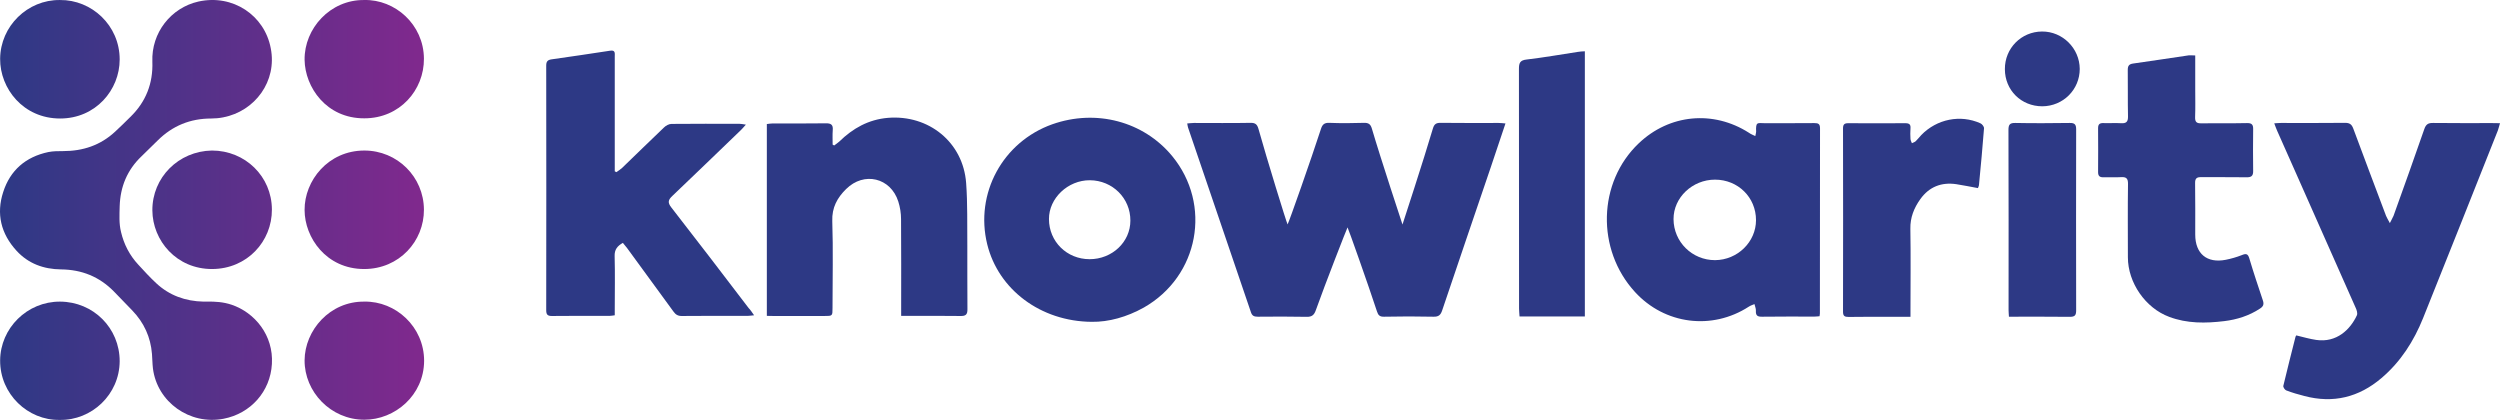 <svg width="238" height="40" viewBox="0 0 238 40" fill="none" xmlns="http://www.w3.org/2000/svg">
<path d="M125.268 29.527C125.109 29.98 124.904 30.173 124.394 30.162C122.839 30.128 121.296 30.139 119.742 30.151C119.39 30.151 119.197 30.071 119.083 29.708C117.098 23.859 115.101 18.009 113.104 12.149C113.07 12.046 113.058 11.933 113.024 11.752C113.262 11.74 113.455 11.706 113.648 11.706C115.441 11.706 117.245 11.729 119.038 11.695C119.515 11.684 119.685 11.842 119.81 12.284C120.593 15.085 122.454 21.127 122.578 21.365C122.715 21.138 124.836 15.107 125.744 12.307C125.88 11.865 126.062 11.672 126.561 11.695C127.65 11.74 128.751 11.729 129.852 11.695C130.283 11.684 130.476 11.82 130.601 12.239C131.429 15.062 133.517 21.376 133.517 21.376C133.517 21.376 135.571 15.096 136.41 12.239C136.535 11.82 136.717 11.684 137.159 11.695C138.997 11.718 140.824 11.706 142.663 11.706C142.855 11.706 143.06 11.729 143.321 11.752C142.833 13.203 142.379 14.574 141.914 15.946C140.37 20.481 138.827 25.004 137.295 29.55C137.148 29.992 136.955 30.162 136.467 30.151C134.901 30.116 133.324 30.116 131.758 30.151C131.35 30.162 131.202 30.003 131.089 29.652C130.294 27.214 128.32 21.648 128.286 21.648C128.252 21.671 126.13 27.101 125.268 29.527Z" fill="#2D3985"/>
<path d="M167.104 12.953C167.138 12.761 167.184 12.647 167.184 12.545C167.138 11.548 167.309 11.729 168.023 11.729C169.589 11.718 171.155 11.74 172.732 11.718C173.107 11.718 173.266 11.797 173.266 12.216C173.254 18.089 173.254 23.961 173.254 29.833C173.254 29.912 173.232 29.98 173.22 30.105C173.061 30.116 172.903 30.139 172.732 30.139C171.064 30.139 169.408 30.128 167.74 30.151C167.275 30.162 167.138 30.003 167.161 29.572C167.172 29.368 167.07 29.164 167.025 28.949C166.843 29.028 166.65 29.085 166.48 29.198C162.974 31.465 158.481 30.887 155.655 27.804C151.945 23.768 152.104 17.352 156.007 13.645C158.923 10.867 163.099 10.471 166.492 12.636C166.662 12.761 166.866 12.84 167.104 12.953ZM163.269 17.102C161.113 17.102 159.309 18.814 159.32 20.866C159.332 23.031 161.09 24.766 163.269 24.766C165.414 24.754 167.172 23.031 167.172 20.957C167.172 18.791 165.459 17.102 163.269 17.102Z" fill="#2D3985"/>
<path d="M71.789 30.015C71.517 30.037 71.358 30.071 71.188 30.071C69.089 30.071 66.989 30.06 64.89 30.082C64.516 30.082 64.311 29.935 64.107 29.652C62.644 27.634 61.168 25.627 59.693 23.609C59.569 23.451 59.432 23.292 59.296 23.122C58.774 23.417 58.49 23.757 58.513 24.392C58.559 26.058 58.525 27.713 58.525 29.38C58.525 29.584 58.525 29.788 58.525 30.015C58.332 30.037 58.184 30.071 58.037 30.071C56.198 30.071 54.371 30.06 52.533 30.082C52.114 30.082 52 29.935 52 29.527C52.011 21.762 52.011 13.996 52 6.242C52 5.868 52.125 5.709 52.488 5.653C54.36 5.392 56.221 5.109 58.093 4.825C58.604 4.746 58.525 5.086 58.525 5.392C58.525 8.816 58.525 12.228 58.525 15.651C58.525 15.867 58.525 16.082 58.525 16.309C58.581 16.331 58.627 16.366 58.683 16.388C58.865 16.252 59.058 16.139 59.217 15.992C60.556 14.71 61.872 13.407 63.211 12.137C63.392 11.956 63.687 11.797 63.926 11.797C66.082 11.774 68.238 11.786 70.394 11.786C70.552 11.786 70.711 11.82 71.006 11.865C70.791 12.103 70.666 12.262 70.518 12.398C68.351 14.484 66.195 16.57 64.016 18.644C63.619 19.018 63.529 19.268 63.914 19.755C66.388 22.929 68.828 26.126 71.267 29.323C71.437 29.493 71.585 29.72 71.789 30.015Z" fill="#2D3985"/>
<path d="M238 11.729C237.909 12.035 237.864 12.228 237.796 12.421C235.424 18.372 233.075 24.335 230.681 30.275C229.796 32.474 228.548 34.436 226.721 35.989C224.565 37.825 222.126 38.426 219.38 37.7C218.801 37.553 218.211 37.383 217.655 37.168C217.519 37.122 217.348 36.862 217.371 36.737C217.734 35.184 218.143 33.631 218.529 32.078C218.54 32.01 218.597 31.953 218.608 31.93C219.266 32.089 219.879 32.27 220.503 32.361C222.455 32.645 223.748 31.363 224.372 30.026C224.463 29.833 224.361 29.516 224.259 29.3C222.387 25.061 220.503 20.821 218.619 16.581C218.007 15.198 217.394 13.826 216.781 12.443C216.69 12.239 216.622 12.035 216.509 11.74C216.77 11.729 216.951 11.706 217.133 11.706C219.175 11.706 221.218 11.718 223.26 11.695C223.691 11.695 223.884 11.842 224.032 12.239C225.064 15.017 226.108 17.783 227.152 20.549C227.232 20.741 227.345 20.923 227.515 21.24C227.674 20.911 227.788 20.73 227.867 20.537C228.854 17.783 229.842 15.039 230.795 12.284C230.954 11.82 231.18 11.695 231.646 11.706C233.518 11.729 235.39 11.718 237.262 11.718C237.467 11.729 237.671 11.729 238 11.729Z" fill="#2D3985"/>
<path d="M73.003 30.071C73.003 23.927 73.003 17.896 73.003 11.808C73.208 11.786 73.389 11.752 73.571 11.752C75.25 11.752 76.941 11.763 78.62 11.74C79.097 11.729 79.324 11.865 79.278 12.375C79.244 12.84 79.267 13.305 79.267 13.77C79.312 13.792 79.369 13.815 79.414 13.849C79.573 13.724 79.755 13.611 79.902 13.475C81.196 12.216 82.671 11.378 84.532 11.219C88.413 10.902 91.692 13.543 91.976 17.42C92.123 19.392 92.066 21.376 92.089 23.36C92.1 25.378 92.078 27.407 92.1 29.425C92.112 29.969 91.919 30.094 91.42 30.082C89.751 30.06 88.095 30.071 86.427 30.071C86.245 30.071 86.052 30.071 85.791 30.071C85.791 29.81 85.791 29.618 85.791 29.414C85.791 26.557 85.803 23.712 85.78 20.855C85.78 20.299 85.689 19.721 85.519 19.188C84.793 16.91 82.251 16.309 80.549 17.998C79.709 18.826 79.188 19.755 79.233 21.047C79.324 23.802 79.256 26.557 79.256 29.323C79.256 30.082 79.256 30.082 78.473 30.082C76.861 30.082 75.261 30.082 73.65 30.082C73.469 30.071 73.264 30.071 73.003 30.071Z" fill="#2D3985"/>
<path d="M103.935 30.638C99.056 30.604 95.039 27.555 93.984 23.258C92.792 18.417 95.459 13.509 100.179 11.831C104.355 10.357 108.86 11.559 111.583 14.847C115.407 19.483 114.136 26.296 108.894 29.278C107.271 30.184 105.546 30.661 103.935 30.638ZM103.731 24.675C105.875 24.675 107.612 23.043 107.612 21.002C107.623 18.871 105.909 17.17 103.754 17.159C101.666 17.148 99.85 18.871 99.862 20.855C99.862 22.997 101.564 24.675 103.731 24.675Z" fill="#2D3985"/>
<path d="M208.986 5.279C208.986 6.378 208.986 7.433 208.986 8.487C208.986 9.371 209.009 10.267 208.974 11.151C208.963 11.593 209.099 11.752 209.553 11.74C211.006 11.718 212.469 11.752 213.922 11.718C214.387 11.706 214.512 11.888 214.5 12.307C214.489 13.633 214.478 14.948 214.5 16.275C214.512 16.762 214.308 16.887 213.865 16.876C212.424 16.853 210.994 16.876 209.553 16.864C209.111 16.853 208.963 17 208.974 17.454C208.997 19.075 208.986 20.696 208.986 22.328C208.986 24.154 210.098 25.083 211.891 24.732C212.401 24.63 212.923 24.482 213.411 24.29C213.82 24.12 214.001 24.142 214.137 24.607C214.535 25.945 214.977 27.26 215.42 28.586C215.544 28.949 215.488 29.164 215.147 29.38C214.115 30.06 212.957 30.423 211.754 30.57C209.984 30.785 208.203 30.808 206.501 30.162C204.243 29.323 202.575 26.908 202.575 24.494C202.575 22.17 202.552 19.846 202.586 17.522C202.597 16.978 202.416 16.83 201.905 16.864C201.361 16.898 200.805 16.864 200.26 16.876C199.908 16.887 199.738 16.774 199.738 16.388C199.749 14.994 199.749 13.588 199.738 12.194C199.738 11.808 199.908 11.706 200.26 11.718C200.805 11.74 201.361 11.695 201.905 11.729C202.416 11.763 202.597 11.604 202.586 11.072C202.552 9.598 202.586 8.124 202.563 6.65C202.563 6.265 202.688 6.106 203.063 6.05C204.833 5.8 206.603 5.528 208.384 5.267C208.555 5.256 208.725 5.279 208.986 5.279Z" fill="#2D3985"/>
<path d="M188.3 17.907C187.597 17.783 186.916 17.635 186.235 17.533C184.817 17.329 183.659 17.783 182.82 18.95C182.218 19.789 181.844 20.707 181.867 21.784C181.912 24.346 181.878 26.92 181.878 29.493C181.878 29.697 181.878 29.901 181.878 30.162C181.118 30.162 180.425 30.162 179.733 30.162C178.485 30.162 177.237 30.151 175.989 30.173C175.614 30.173 175.455 30.094 175.455 29.674C175.467 23.859 175.467 18.043 175.455 12.228C175.455 11.865 175.569 11.729 175.943 11.729C177.759 11.74 179.574 11.74 181.39 11.729C181.753 11.729 181.912 11.842 181.878 12.216C181.855 12.557 181.855 12.897 181.878 13.237C181.889 13.373 181.969 13.509 182.014 13.633C182.139 13.566 182.286 13.531 182.377 13.441C182.57 13.259 182.729 13.044 182.91 12.851C184.397 11.332 186.621 10.879 188.539 11.74C188.697 11.808 188.89 12.058 188.879 12.216C188.743 14.008 188.573 15.787 188.402 17.567C188.402 17.681 188.346 17.783 188.3 17.907Z" fill="#2D3985"/>
<path d="M150.878 4.882C150.878 13.316 150.878 21.705 150.878 30.128C148.801 30.128 146.748 30.128 144.66 30.128C144.648 29.867 144.614 29.629 144.614 29.38C144.614 21.773 144.614 14.166 144.603 6.56C144.603 5.993 144.705 5.732 145.352 5.664C146.986 5.471 148.597 5.188 150.22 4.939C150.413 4.905 150.628 4.893 150.878 4.882Z" fill="#2D3985"/>
<path d="M191.25 30.151C191.239 29.901 191.216 29.72 191.216 29.527C191.216 23.802 191.228 18.089 191.205 12.364C191.205 11.842 191.352 11.695 191.874 11.706C193.588 11.74 195.312 11.729 197.037 11.706C197.514 11.695 197.65 11.854 197.65 12.319C197.639 18.055 197.639 23.791 197.65 29.538C197.65 29.992 197.548 30.162 197.06 30.162C195.142 30.139 193.225 30.151 191.25 30.151Z" fill="#2D3985"/>
<path d="M194.428 10.119C192.419 10.119 190.865 8.589 190.865 6.582C190.853 4.598 192.419 3.011 194.405 3C196.357 2.989 197.979 4.598 197.991 6.56C197.991 8.532 196.413 10.108 194.428 10.119Z" fill="#2D3985"/>
<path d="M25.774 4.584C25.185 1.462 22.165 -0.582 18.887 0.148C16.291 0.732 14.395 3.105 14.505 5.88C14.579 7.924 13.897 9.694 12.406 11.136C11.927 11.611 11.448 12.085 10.951 12.542C9.552 13.838 7.894 14.385 5.998 14.385C5.537 14.385 5.059 14.385 4.598 14.477C2.444 14.933 0.971 16.211 0.308 18.273C-0.373 20.354 0.087 22.252 1.579 23.877C2.702 25.1 4.156 25.629 5.814 25.647C7.784 25.666 9.46 26.341 10.841 27.746C11.43 28.349 12.001 28.951 12.59 29.553C13.713 30.722 14.339 32.091 14.468 33.697C14.505 34.153 14.505 34.628 14.56 35.084C14.965 38.278 18.059 40.487 21.281 39.866C23.859 39.373 25.738 37.274 25.885 34.646C26.05 31.926 24.264 29.754 22.036 29.006C21.263 28.75 20.489 28.696 19.679 28.714C19.569 28.714 19.477 28.714 19.366 28.714C17.654 28.677 16.125 28.13 14.873 26.962C14.266 26.396 13.713 25.793 13.161 25.191C12.332 24.297 11.798 23.256 11.522 22.088C11.319 21.285 11.375 20.464 11.393 19.642C11.448 17.78 12.111 16.174 13.474 14.878C13.989 14.385 14.505 13.874 15.021 13.363C16.42 11.976 18.114 11.282 20.103 11.282C20.489 11.282 20.876 11.246 21.244 11.173C24.283 10.589 26.4 7.723 25.774 4.584Z" fill="url(#paint0_linear_3157_1806)"/>
<path d="M5.722 11.282C9.11 11.282 11.393 8.563 11.393 5.661C11.393 2.412 8.723 -0.034 5.703 0.002C2.628 -0.034 0.032 2.485 0.013 5.606C-0.005 8.417 2.205 11.282 5.722 11.282Z" fill="url(#paint1_linear_3157_1806)"/>
<path d="M14.505 20.026C14.523 22.909 16.807 25.629 20.213 25.611C23.509 25.593 25.903 23.001 25.885 19.934C25.866 16.795 23.344 14.331 20.177 14.331C16.991 14.385 14.487 16.904 14.505 20.026Z" fill="url(#paint2_linear_3157_1806)"/>
<path d="M5.722 28.714C2.591 28.696 0.032 31.233 0.013 34.317C-0.005 37.512 2.647 40.031 5.685 39.976C8.723 40.031 11.375 37.566 11.393 34.39C11.393 31.233 8.889 28.732 5.722 28.714Z" fill="url(#paint3_linear_3157_1806)"/>
<path d="M34.687 11.264C38.075 11.264 40.376 8.563 40.358 5.588C40.34 2.32 37.596 -0.071 34.668 0.002C31.446 -0.034 28.96 2.704 28.997 5.697C29.034 8.289 31.059 11.282 34.687 11.264Z" fill="url(#paint4_linear_3157_1806)"/>
<path d="M34.668 25.611C38.02 25.611 40.376 22.946 40.358 19.953C40.34 16.831 37.817 14.331 34.687 14.331C31.243 14.331 28.978 17.196 28.997 19.989C28.997 22.617 31.059 25.611 34.668 25.611Z" fill="url(#paint5_linear_3157_1806)"/>
<path d="M34.687 28.714C31.39 28.677 29.015 31.452 28.997 34.299C28.978 37.293 31.483 39.958 34.687 39.958C37.596 39.958 40.358 37.639 40.376 34.354C40.376 31.105 37.67 28.659 34.687 28.714Z" fill="url(#paint6_linear_3157_1806)"/>
<defs>
<linearGradient id="paint0_linear_3157_1806" x1="0.025" y1="19.988" x2="44.048" y2="19.988" gradientUnits="userSpaceOnUse">
<stop stop-color="#2D3985"/>
<stop offset="1" stop-color="#88278E"/>
</linearGradient>
<linearGradient id="paint1_linear_3157_1806" x1="0.025" y1="19.988" x2="44.048" y2="19.988" gradientUnits="userSpaceOnUse">
<stop stop-color="#2D3985"/>
<stop offset="1" stop-color="#88278E"/>
</linearGradient>
<linearGradient id="paint2_linear_3157_1806" x1="0.025" y1="19.988" x2="44.048" y2="19.988" gradientUnits="userSpaceOnUse">
<stop stop-color="#2D3985"/>
<stop offset="1" stop-color="#88278E"/>
</linearGradient>
<linearGradient id="paint3_linear_3157_1806" x1="0.025" y1="19.988" x2="44.048" y2="19.988" gradientUnits="userSpaceOnUse">
<stop stop-color="#2D3985"/>
<stop offset="1" stop-color="#88278E"/>
</linearGradient>
<linearGradient id="paint4_linear_3157_1806" x1="0.025" y1="19.988" x2="44.048" y2="19.988" gradientUnits="userSpaceOnUse">
<stop stop-color="#2D3985"/>
<stop offset="1" stop-color="#88278E"/>
</linearGradient>
<linearGradient id="paint5_linear_3157_1806" x1="0.025" y1="19.988" x2="44.048" y2="19.988" gradientUnits="userSpaceOnUse">
<stop stop-color="#2D3985"/>
<stop offset="1" stop-color="#88278E"/>
</linearGradient>
<linearGradient id="paint6_linear_3157_1806" x1="0.025" y1="19.988" x2="44.048" y2="19.988" gradientUnits="userSpaceOnUse">
<stop stop-color="#2D3985"/>
<stop offset="1" stop-color="#88278E"/>
</linearGradient>
</defs>
</svg>
